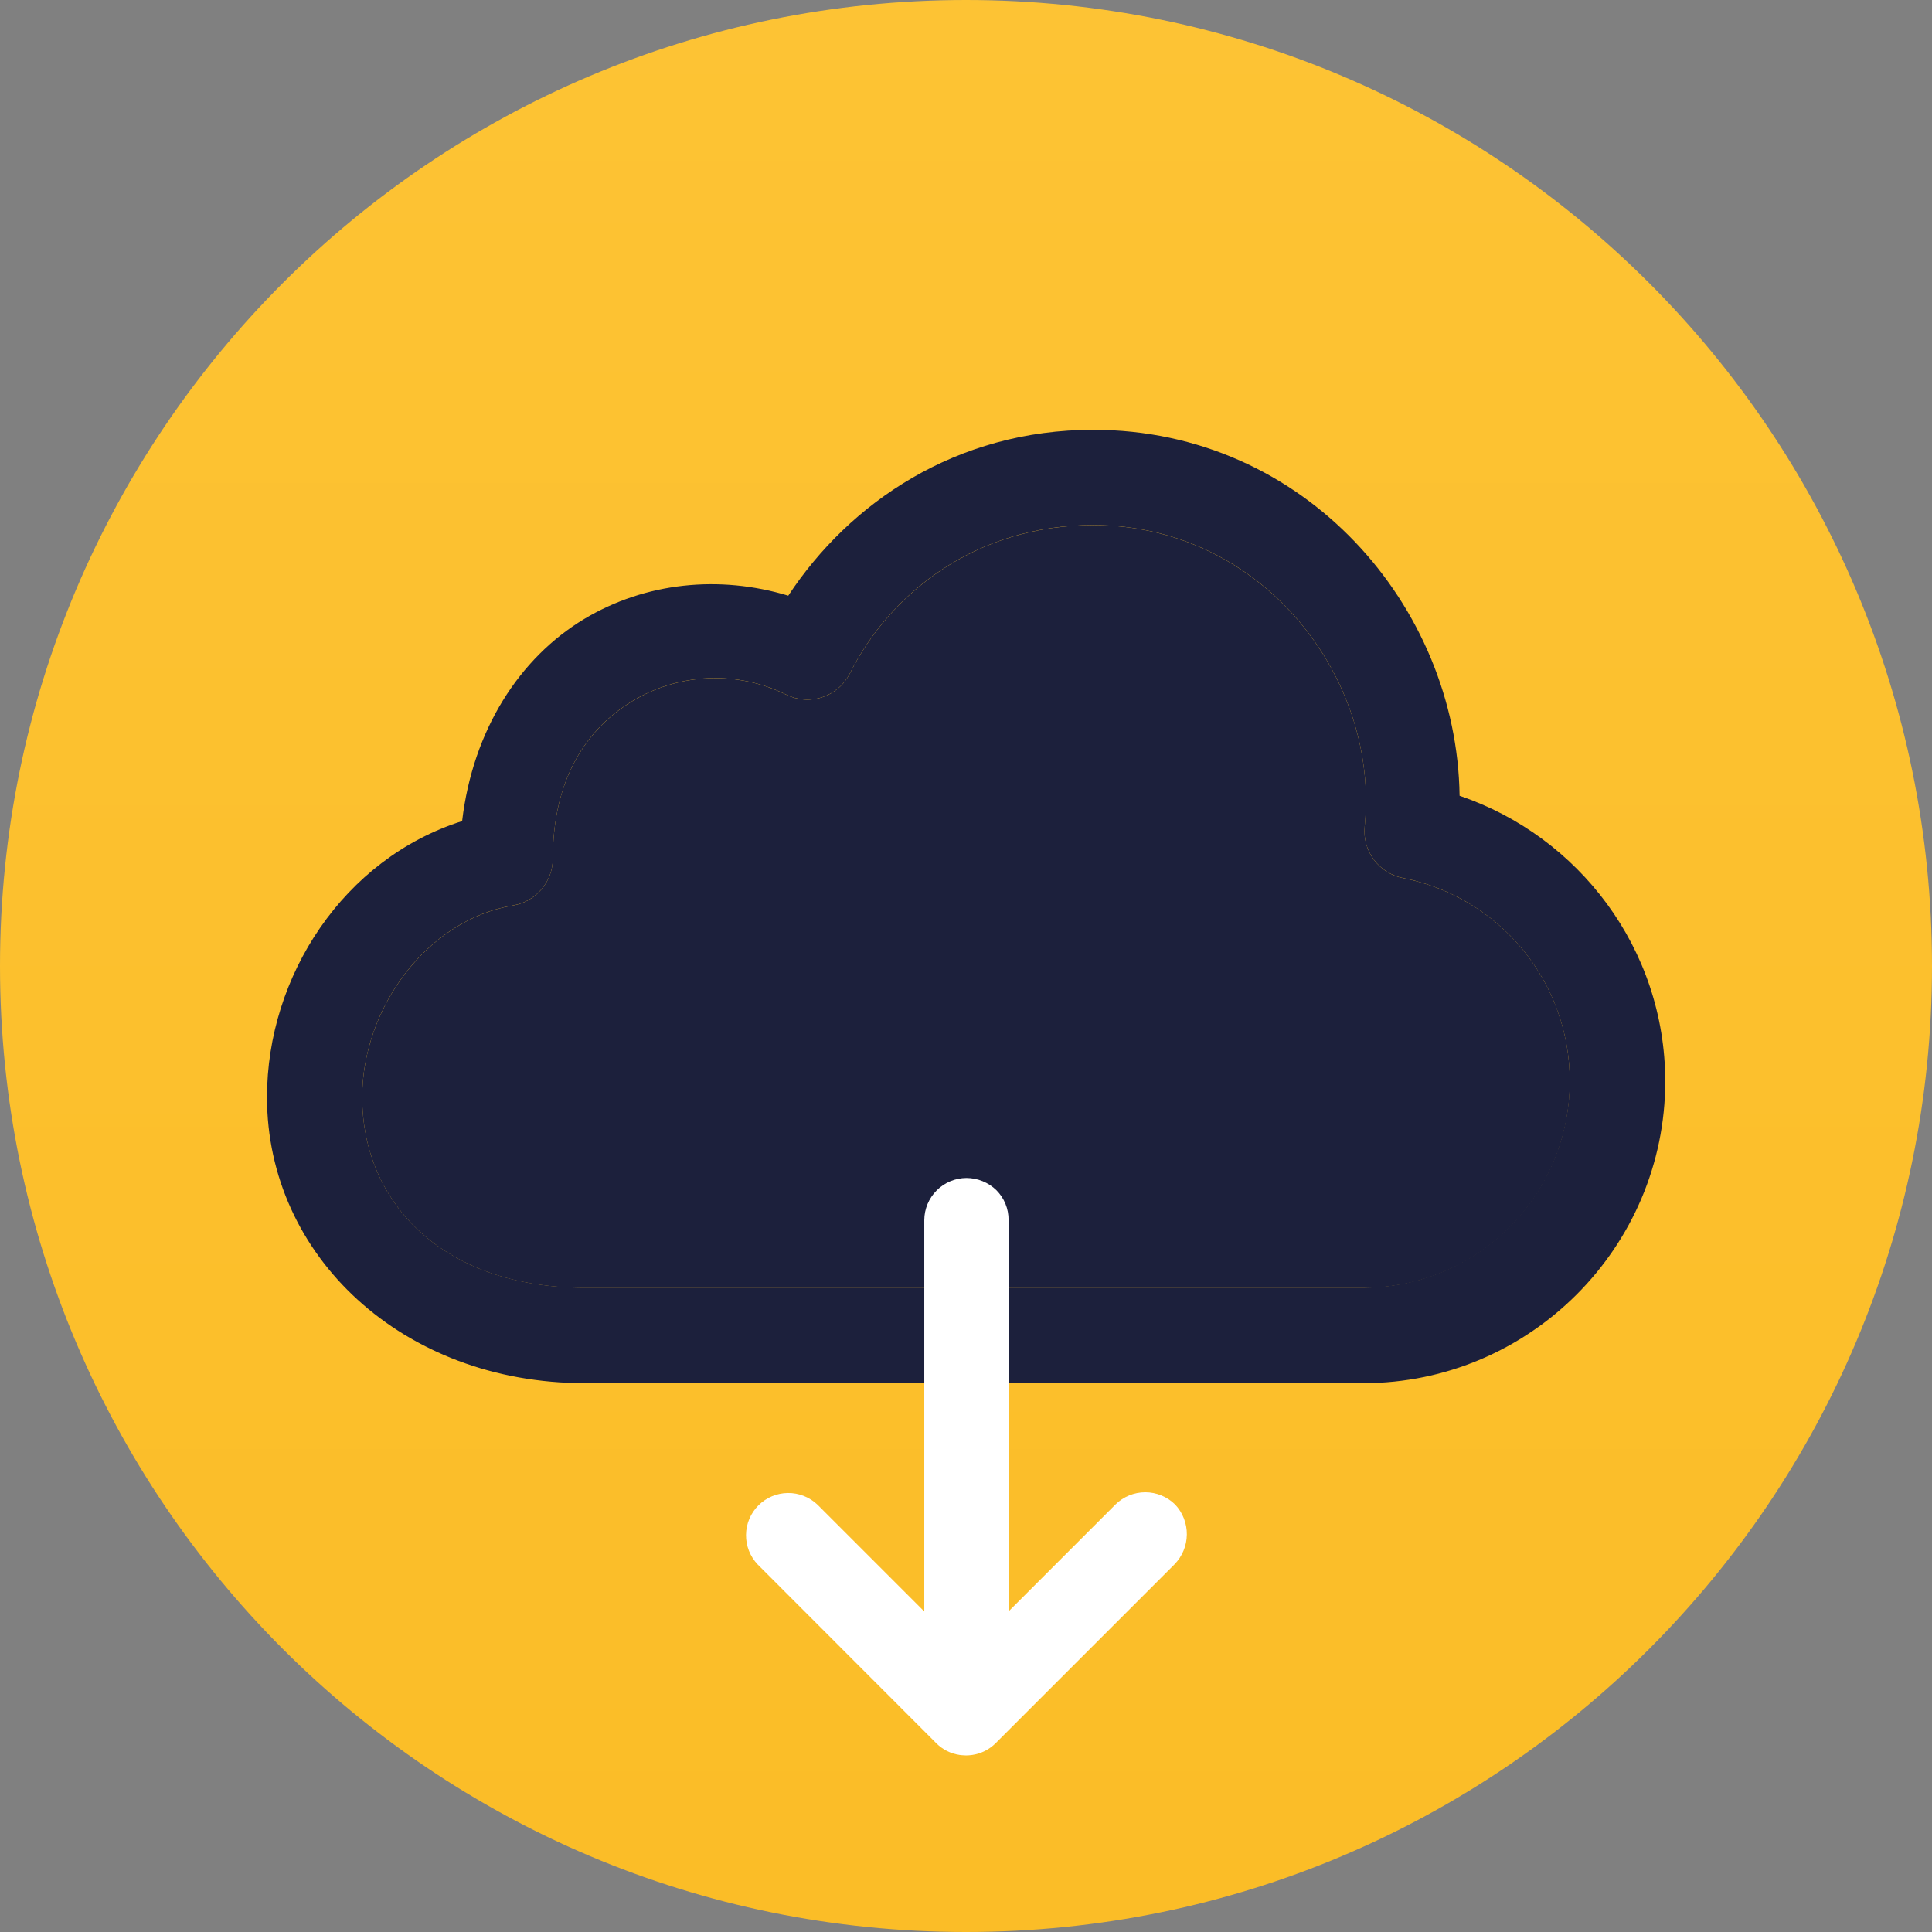 <svg width="240" height="240" viewBox="0 0 240 240" fill="none" xmlns="http://www.w3.org/2000/svg">
<rect x="0" y="0" width="240" height="240" fill="#808080" stroke="none"/>
<path d="M120 240C186.274 240 240 186.274 240 120C240 53.726 186.274 0 120 0C53.726 0 0 53.726 0 120C0 186.274 53.726 240 120 240Z" fill="url(#paint0_linear_403_1176)"/>
<path d="M181.315 98.854C180.993 75.323 162.114 53.392 135.793 53.392C118.775 53.392 105.549 62.422 97.921 73.996C89.391 71.415 80.198 72.317 72.571 76.892C64.549 81.711 58.745 90.669 57.407 102C42.698 106.667 33.167 121.232 33.167 136.294C33.167 155.973 49.984 171.823 72.643 171.823H169.362C190.004 171.823 206.863 154.96 206.863 134.322C206.848 117.884 196.138 103.881 181.315 98.854ZM169.343 159.964H72.628C55.147 159.964 44.995 149.482 44.995 136.278C44.995 125.311 52.956 114.291 63.745 112.471C65.118 112.238 66.364 111.529 67.266 110.468C68.167 109.407 68.666 108.063 68.674 106.671C68.674 96.64 72.931 90.464 78.606 87.056C81.455 85.351 84.685 84.385 88.003 84.245C91.32 84.106 94.62 84.797 97.603 86.256C98.295 86.609 99.051 86.822 99.826 86.883C100.601 86.944 101.38 86.852 102.12 86.611C102.859 86.371 103.544 85.987 104.135 85.482C104.726 84.977 105.211 84.36 105.564 83.667C110.553 73.685 121.224 65.224 135.786 65.224C156.882 65.224 171.39 84.27 169.525 102.664C169.379 104.141 169.791 105.62 170.682 106.807C171.573 107.995 172.877 108.805 174.336 109.078C180.586 110.325 186.15 113.851 189.947 118.971C193.743 124.09 195.5 130.439 194.878 136.782C194.256 143.125 191.298 149.01 186.579 153.294C181.86 157.579 175.717 159.956 169.343 159.964Z" fill="#1C203C"/>
<path d="M195.005 134.315C195.017 137.688 194.361 141.03 193.076 144.149C191.79 147.268 189.901 150.102 187.516 152.487C185.13 154.872 182.297 156.762 179.178 158.047C176.059 159.332 172.717 159.988 169.343 159.976H72.628C55.147 159.976 44.995 149.494 44.995 136.29C44.995 125.323 52.956 114.302 63.745 112.482C65.118 112.25 66.364 111.541 67.266 110.48C68.167 109.419 68.666 108.074 68.674 106.682C68.674 96.651 72.931 90.476 78.606 87.068C81.455 85.363 84.685 84.396 88.003 84.257C91.32 84.117 94.62 84.808 97.603 86.268C98.295 86.621 99.051 86.834 99.826 86.895C100.601 86.956 101.38 86.863 102.12 86.623C102.859 86.382 103.544 85.998 104.135 85.493C104.726 84.988 105.211 84.371 105.564 83.678C110.553 73.697 121.224 65.235 135.786 65.235C156.882 65.235 171.39 84.281 169.525 102.675C169.379 104.152 169.791 105.631 170.682 106.819C171.573 108.006 172.877 108.817 174.336 109.09C180.171 110.248 185.422 113.396 189.192 117.997C192.962 122.599 195.016 128.366 195.005 134.315Z" fill="#1C203C"/>
<path d="M145.885 194.345L123.813 216.416C123.783 216.477 123.723 216.507 123.692 216.537C122.906 217.325 121.888 217.839 120.788 218.005C120.697 218.005 120.61 218.035 120.519 218.035C120.341 218.06 120.161 218.07 119.981 218.065L119.469 218.035C119.378 218.035 119.291 218.005 119.2 218.005C118.098 217.845 117.078 217.33 116.296 216.537L116.175 216.416L94.123 194.345C93.177 193.352 92.657 192.029 92.674 190.658C92.69 189.287 93.242 187.977 94.211 187.007C95.181 186.038 96.49 185.485 97.861 185.468C99.232 185.451 100.556 185.97 101.549 186.915L114.817 200.183V151.575C114.823 150.187 115.377 148.857 116.358 147.876C117.34 146.894 118.669 146.339 120.057 146.332C121.445 146.338 122.776 146.881 123.772 147.848C124.259 148.336 124.644 148.915 124.904 149.553C125.165 150.191 125.295 150.875 125.288 151.564V200.172L138.557 186.903C139.545 185.925 140.879 185.376 142.27 185.376C143.661 185.376 144.995 185.925 145.983 186.903C146.93 187.914 147.45 189.252 147.433 190.637C147.416 192.022 146.864 193.346 145.892 194.334L145.885 194.345Z" fill="white"/>
<defs>
<linearGradient id="paint0_linear_403_1176" x1="120" y1="0" x2="120" y2="240" gradientUnits="userSpaceOnUse">
<stop stop-color="#FDC334"/>
<stop offset="1" stop-color="#FBBD27"/>
</linearGradient>
</defs>
</svg>
